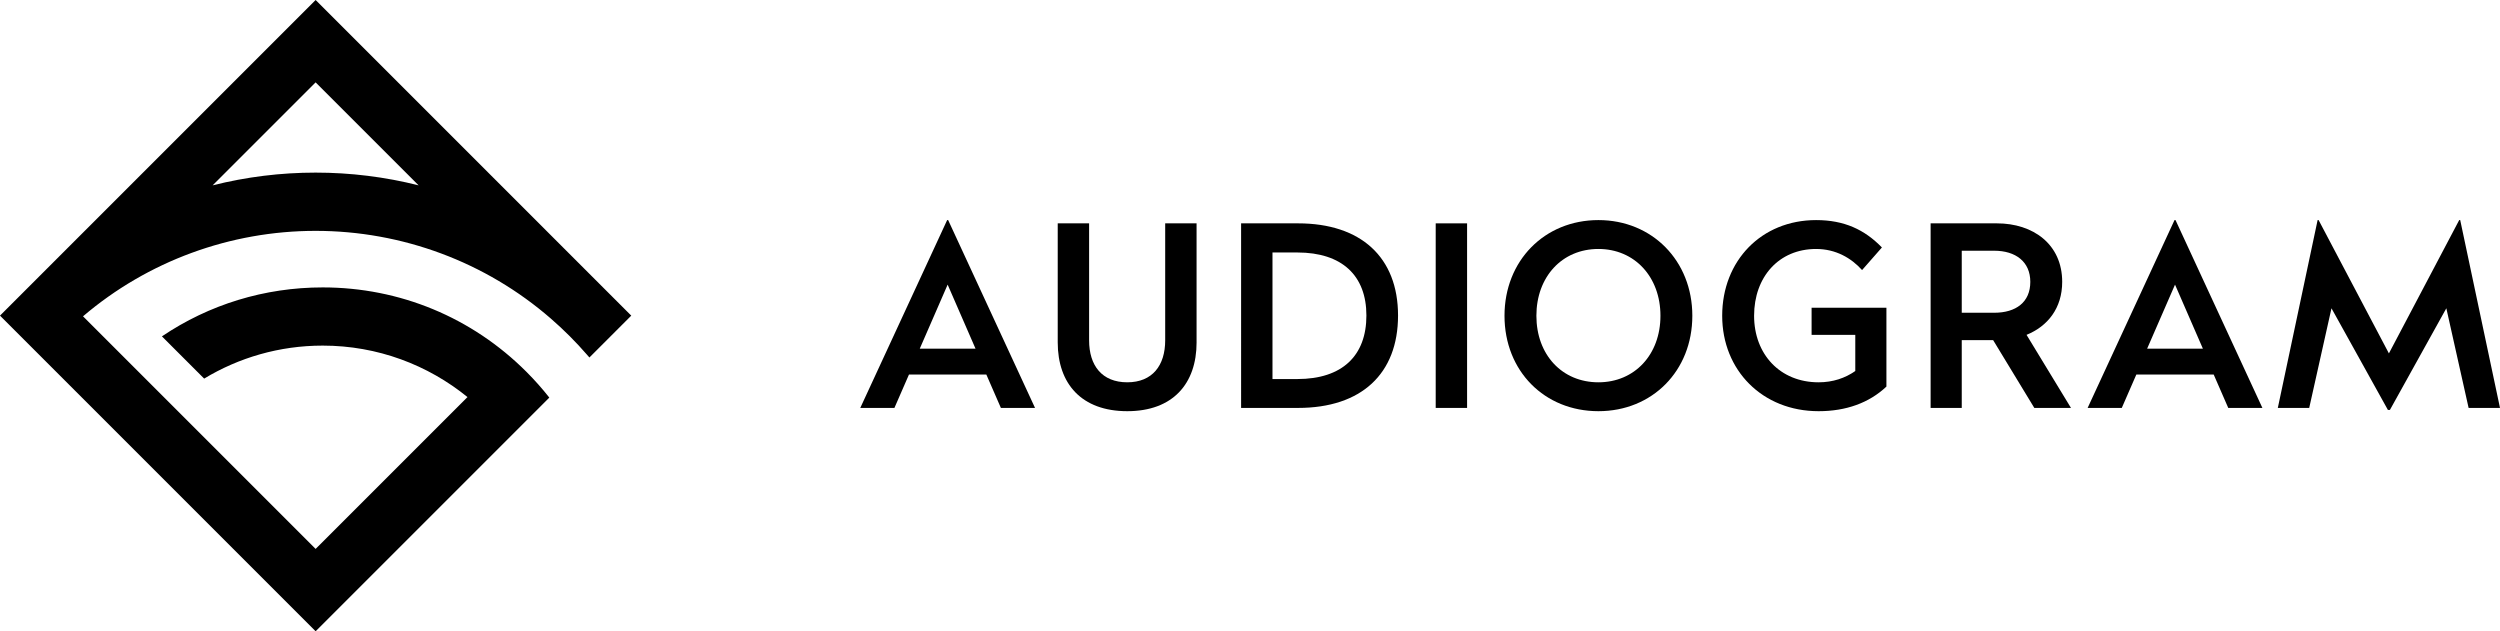 <?xml version="1.0" encoding="utf-8"?>
<!-- Generator: Adobe Illustrator 16.0.0, SVG Export Plug-In . SVG Version: 6.00 Build 0)  -->
<!DOCTYPE svg PUBLIC "-//W3C//DTD SVG 1.1//EN" "http://www.w3.org/Graphics/SVG/1.1/DTD/svg11.dtd">
<svg version="1.1" id="Layer_1" xmlns="http://www.w3.org/2000/svg" xmlns:xlink="http://www.w3.org/1999/xlink" x="0px" y="0px"
	 width="383.669px" height="96.88px" viewBox="0 0 383.669 96.88" enable-background="new 0 0 383.669 96.88" xml:space="preserve">
<g>
	<path d="M84.302,61.017c-1.086-1.379-2.261-2.702-3.521-3.963c-8.349-8.349-19.448-12.946-31.255-12.946
		c-8.924,0-17.442,2.627-24.676,7.513l6.481,6.482c5.315-3.213,11.543-5.064,18.194-5.064c8.417,0,16.153,2.965,22.223,7.903
		l-0.12,0.109L48.438,84.24L12.741,48.543C22.67,40.084,35.326,35.43,48.438,35.43c13.284,0.001,26.101,4.777,36.087,13.451
		c1.003,0.87,1.977,1.777,2.896,2.697c0.919,0.919,1.827,1.894,2.696,2.896l0.338,0.388l6.422-6.423l-4.58-4.579L48.438,0
		L4.599,43.839L0,48.438L48.438,96.88L84.302,61.017z M48.438,26.49c-5.356,0-10.664,0.657-15.807,1.957L48.438,12.64l15.808,15.808
		C59.102,27.147,53.793,26.49,48.438,26.49z"/>
	<g>
		<path d="M158.844,62.603h-5.24l-2.235-5.126h-11.87l-2.235,5.126h-5.24l13.333-28.826h0.154L158.844,62.603z M141.155,53.507
			h8.556l-4.278-9.826L141.155,53.507z"/>
		<path d="M183.637,52.544c0,6.359-3.661,10.56-10.637,10.56c-7.013,0-10.674-4.2-10.674-10.56V34.278h4.816v17.957
			c0,3.854,1.966,6.436,5.857,6.436c3.854,0,5.82-2.582,5.82-6.436V34.278h4.816V52.544z"/>
		<path d="M214.554,48.421c0,8.94-5.625,14.182-15.338,14.182h-8.747V34.278h8.747C208.851,34.278,214.554,39.48,214.554,48.421z
			 M195.285,38.748v19.423h3.815c6.897,0,10.598-3.584,10.598-9.75c0-6.128-3.738-9.673-10.598-9.673H195.285z"/>
		<path d="M225.15,62.603h-4.816V34.278h4.816V62.603z"/>
		<path d="M259.718,48.459c0,8.479-6.166,14.645-14.413,14.645c-8.285,0-14.413-6.166-14.413-14.645
			c0-8.439,6.128-14.683,14.413-14.683C253.552,33.776,259.718,40.02,259.718,48.459z M235.786,48.459
			c0,5.974,3.931,10.212,9.519,10.212c5.55,0,9.52-4.238,9.52-10.212s-3.97-10.251-9.52-10.251
			C239.717,38.208,235.786,42.485,235.786,48.459z"/>
		<path d="M288.812,37.978l-3.045,3.468c-1.657-1.85-4.046-3.237-7.052-3.237c-5.703,0-9.519,4.277-9.519,10.251
			c0,5.896,3.969,10.212,9.903,10.212c2.197,0,4.085-0.654,5.627-1.733v-5.55h-6.705v-4.162h11.483v12.101
			c-2.659,2.506-6.205,3.777-10.405,3.777c-8.632,0-14.798-6.281-14.798-14.645c0-8.439,6.013-14.683,14.413-14.683
			C283.031,33.776,286.153,35.24,288.812,37.978z"/>
		<path d="M316.48,43.257c0,4.046-2.234,6.82-5.472,8.131l6.82,11.215h-5.626l-6.32-10.405h-4.817v10.405h-4.778V34.278h10.174
			C312.011,34.278,316.48,37.476,316.48,43.257z M301.065,38.478v9.52h4.972c3.354,0,5.549-1.619,5.549-4.74
			c0-3.083-2.234-4.779-5.549-4.779H301.065z"/>
		<path d="M347.204,62.603h-5.24l-2.235-5.126h-11.869l-2.235,5.126h-5.241l13.333-28.826h0.154L347.204,62.603z M329.516,53.507
			h8.556l-4.277-9.826L329.516,53.507z"/>
		<polygon points="366.466,62.911 357.807,47.311 354.389,62.603 349.571,62.603 355.679,33.776 355.832,33.776 366.62,54.235 
			377.408,33.776 377.562,33.776 383.669,62.603 378.852,62.603 375.433,47.311 366.774,62.911 		"/>
	</g>
</g>
</svg>
